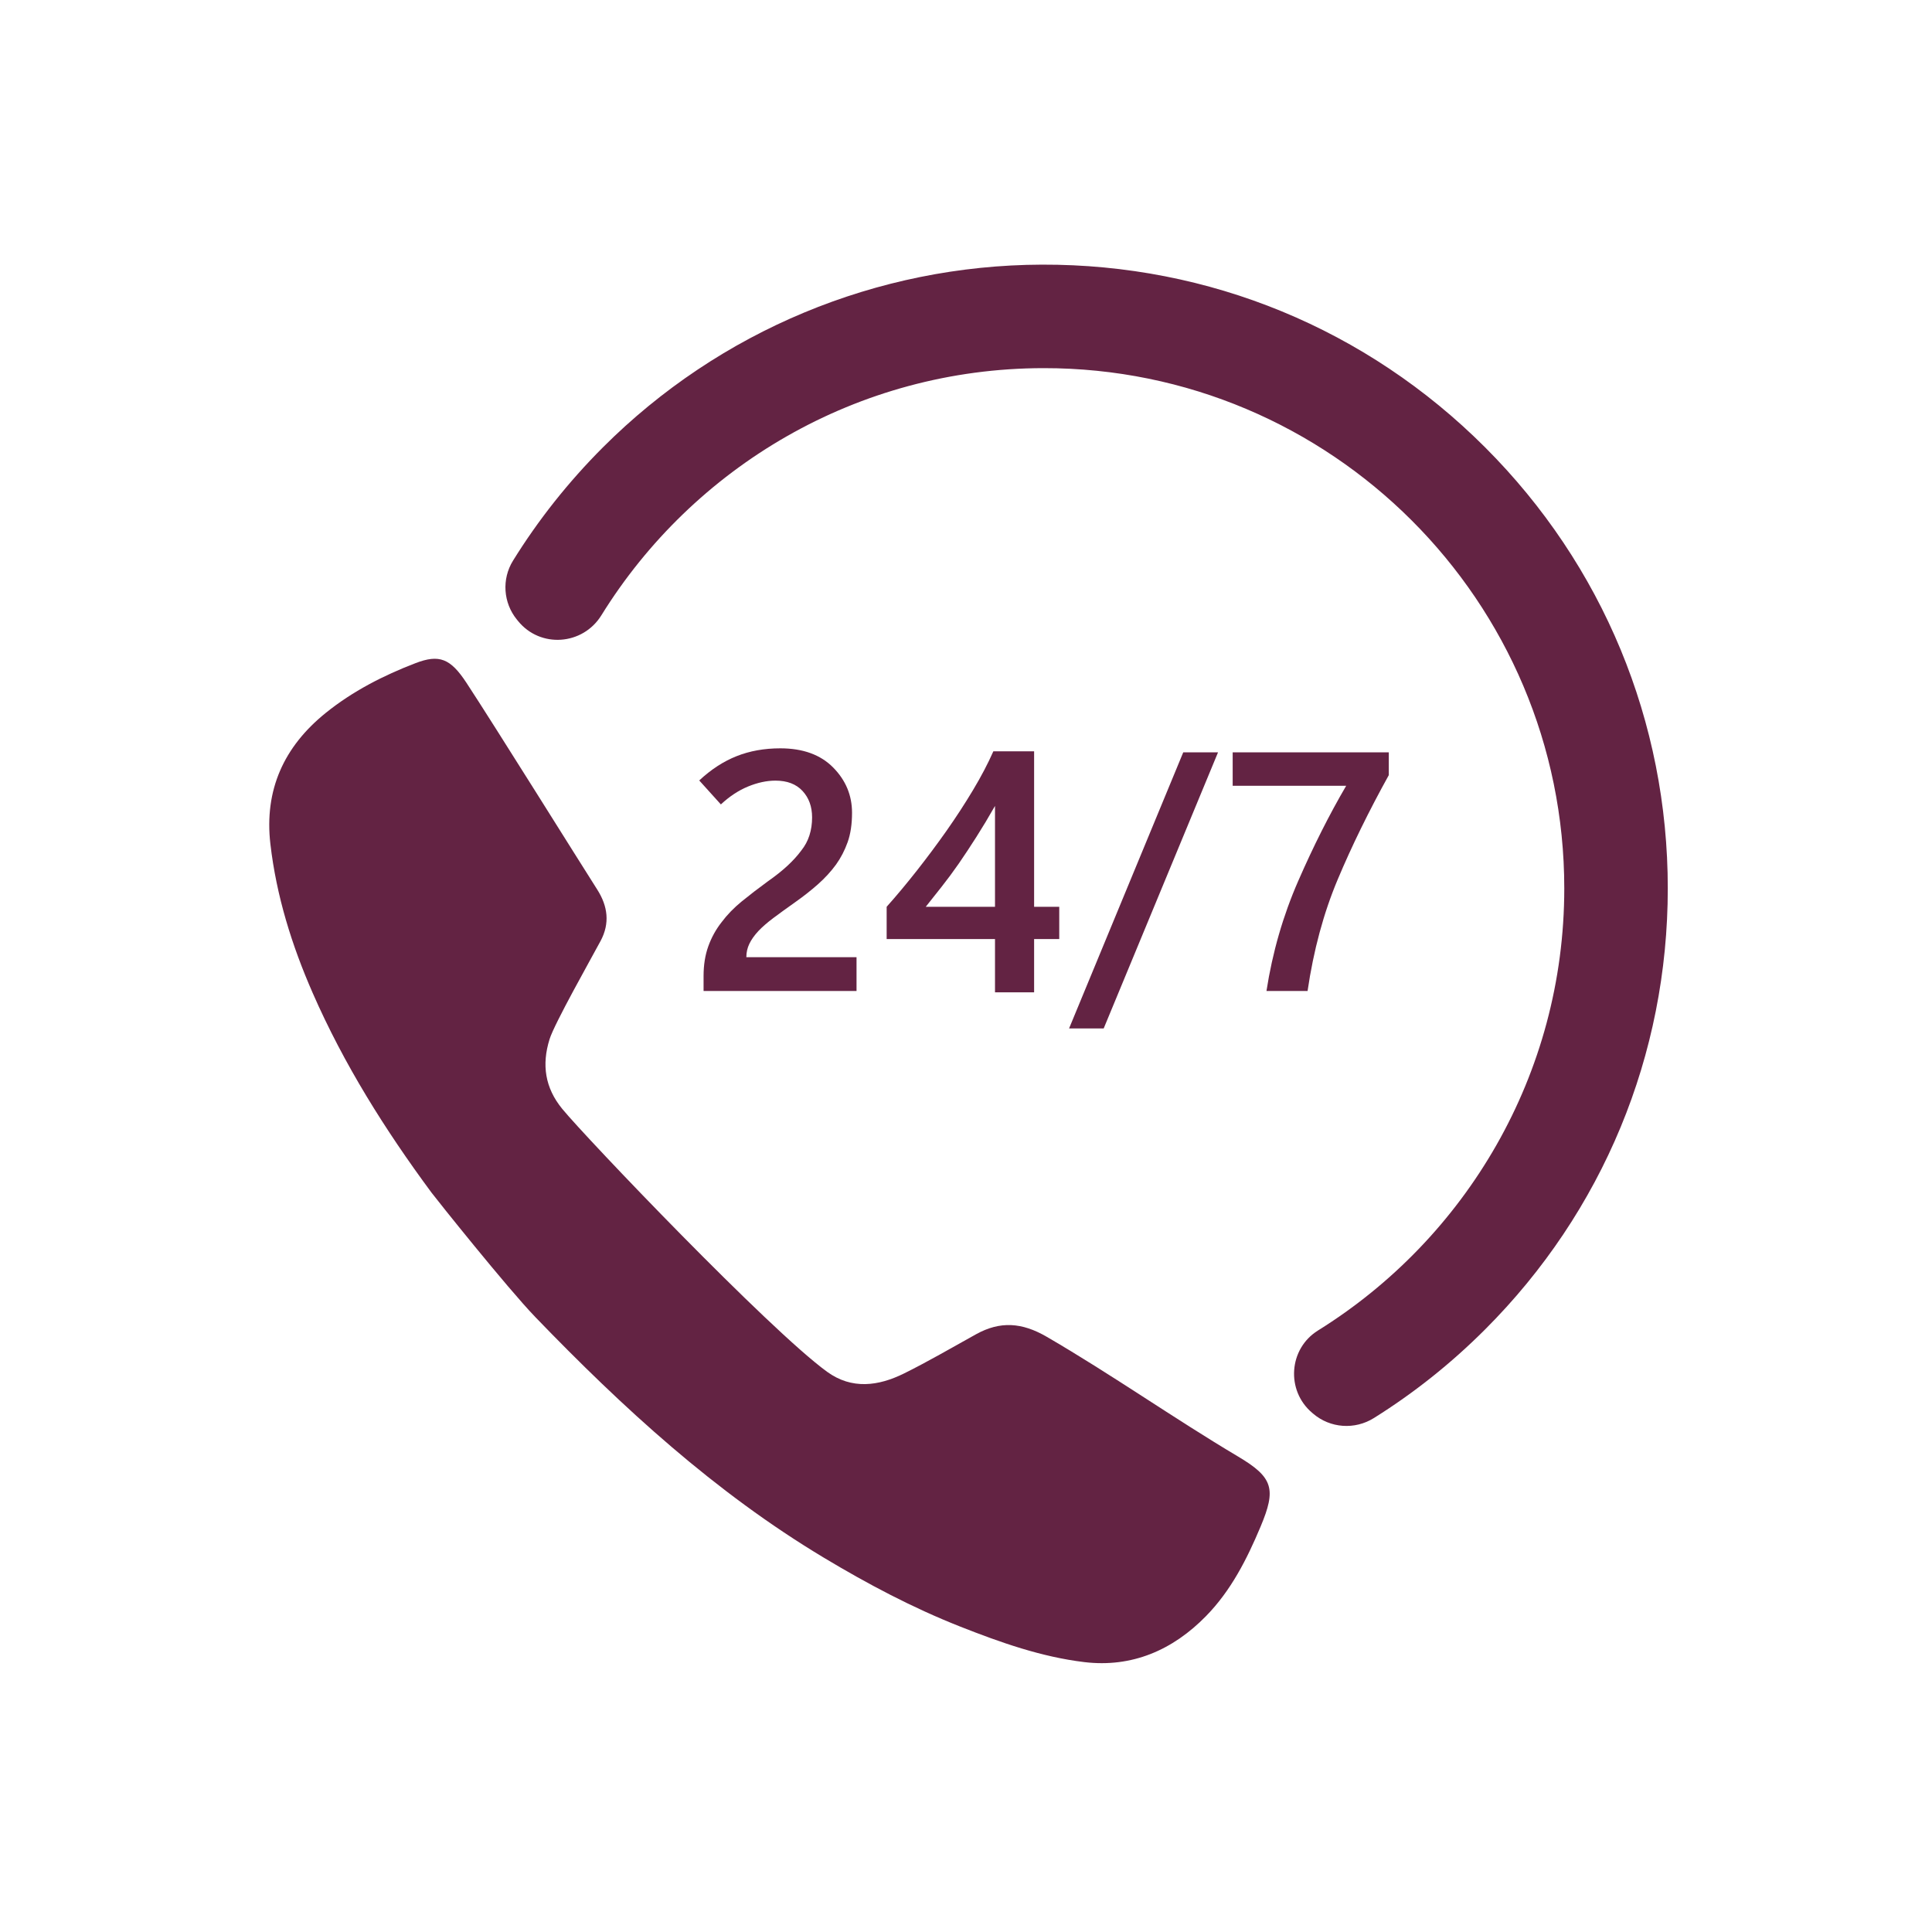 <?xml version="1.0" encoding="UTF-8"?> <svg xmlns="http://www.w3.org/2000/svg" xmlns:xlink="http://www.w3.org/1999/xlink" width="1000" zoomAndPan="magnify" viewBox="0 0 750 750" height="1000" preserveAspectRatio="xMidYMid meet" version="1.0"><defs><clipPath id="71cc5ee18a"><path d="M 196 102.516 L 647.766 102.516 L 647.766 554 L 196 554 Z M 196 102.516 " clip-rule="nonzero"></path></clipPath></defs><rect x="-75" width="900" fill="#ffffff" y="-75" height="900" fill-opacity="1"></rect><rect x="-75" width="900" fill="#ffffff" y="-75" height="900" fill-opacity="1"></rect><path fill="#632343" d="M 480.652 565.445 C 455.512 550.508 431.609 533.613 406.297 518.914 C 396.695 513.344 388.262 512.777 378.914 517.949 C 369.605 523.098 360.418 528.488 350.895 533.199 C 341.004 538.082 330.688 539.496 321.066 532.516 C 298.645 516.227 227.625 441.883 218.266 430.469 C 211.547 422.27 210.246 413.305 213.348 403.391 C 215.254 397.289 229.367 372.332 233.141 365.285 C 236.801 358.453 235.992 351.809 231.812 345.273 C 225.402 335.242 191.902 281.555 181.078 265.066 C 174.871 255.613 170.527 253.891 161.285 257.441 C 148.801 262.238 136.891 268.324 126.418 276.777 C 110.215 289.855 102.535 306.652 104.965 327.645 C 107.301 347.812 113.27 366.941 121.387 385.48 C 133.535 413.223 149.531 438.66 167.488 462.941 C 169.133 465.164 196.895 499.961 207.812 511.285 C 241.746 546.48 277.59 579.344 319.789 604.68 C 336.82 614.902 354.281 624.152 372.754 631.438 C 388.363 637.598 404.281 643.227 420.934 645.227 C 439.375 647.441 455.23 640.613 468.191 627.352 C 477.895 617.43 484.039 605.285 489.344 592.66 C 495.484 578.043 494.301 573.555 480.652 565.445 " fill-opacity="1" fill-rule="nonzero"></path><path fill="#632343" d="M 294.383 361.445 C 295.934 359.809 297.906 358.098 300.297 356.309 C 302.684 354.523 305.496 352.484 308.73 350.203 C 311.957 347.922 314.91 345.594 317.582 343.227 C 320.25 340.855 322.578 338.316 324.559 335.602 C 326.406 333.02 327.906 330.133 329.047 326.945 C 330.188 323.754 330.758 319.945 330.758 315.508 C 330.758 308.746 328.316 302.887 323.426 297.934 C 318.535 292.984 311.699 290.5 302.914 290.5 C 296.707 290.5 291.055 291.516 285.953 293.539 C 280.852 295.566 276.012 298.707 271.445 302.973 L 279.844 312.277 C 283.16 309.176 286.672 306.859 290.375 305.328 C 294.082 303.805 297.637 303.039 301.039 303.039 C 305.559 303.039 309.059 304.371 311.535 307.043 C 314.016 309.715 315.254 313.137 315.254 317.316 C 315.254 319.812 314.91 322.137 314.219 324.293 C 313.531 326.449 312.473 328.406 311.055 330.176 C 309.633 332.113 307.855 334.074 305.723 336.055 C 303.594 338.035 301.02 340.078 298.004 342.191 C 294.344 344.863 290.984 347.449 287.922 349.945 C 284.863 352.445 282.258 355.137 280.102 358.02 C 277.906 360.82 276.195 363.926 274.969 367.328 C 273.742 370.73 273.125 374.586 273.125 378.891 L 273.125 384.703 L 332.504 384.703 L 332.504 371.59 L 289.73 371.59 C 289.73 369.734 290.117 368 290.895 366.391 C 291.668 364.773 292.832 363.125 294.383 361.445 " fill-opacity="1" fill-rule="nonzero"></path><path fill="#632343" d="M 386.258 352.012 L 359.379 352.012 C 361.32 349.555 363.367 346.973 365.52 344.258 C 367.672 341.543 369.891 338.555 372.172 335.277 C 374.371 332.09 376.656 328.633 379.023 324.91 C 381.395 321.184 383.809 317.164 386.258 312.859 Z M 385.613 291.668 C 383.5 296.449 380.863 301.48 377.699 306.75 C 374.535 312.031 371.117 317.273 367.457 322.488 C 363.754 327.742 359.918 332.887 355.957 337.926 C 351.992 342.969 348.078 347.664 344.199 352.012 L 344.199 364.543 L 386.258 364.543 L 386.258 385.223 L 401.441 385.223 L 401.441 364.543 L 411.199 364.543 L 411.199 352.012 L 401.441 352.012 L 401.441 291.668 L 385.613 291.668 " fill-opacity="1" fill-rule="nonzero"></path><path fill="#632343" d="M 459.336 292.055 L 415.012 399.242 L 428.449 399.242 L 472.84 292.055 L 459.336 292.055 " fill-opacity="1" fill-rule="nonzero"></path><path fill="#632343" d="M 491.641 384.703 L 507.598 384.703 C 509.922 368.855 513.824 354.426 519.293 341.418 C 524.762 328.406 531.375 314.902 539.129 300.906 L 539.129 292.055 L 478.523 292.055 L 478.523 305.043 L 522.586 305.043 C 516.086 316.152 509.879 328.461 503.98 341.965 C 498.074 355.469 493.965 369.715 491.641 384.703 " fill-opacity="1" fill-rule="nonzero"></path><g clip-path="url(#71cc5ee18a)"><path fill="#632343" d="M 576.508 173.652 C 530.578 127.719 469.441 102.512 404.449 102.734 C 340.484 102.945 279.297 128.422 234.066 173.652 C 220.605 187.113 208.922 201.879 199.141 217.668 C 194.719 224.809 195.344 233.996 200.648 240.512 C 200.797 240.695 200.945 240.875 201.094 241.059 C 209.73 251.727 226.227 250.527 233.453 238.859 C 269.055 181.355 332.691 142.961 405.141 142.91 C 516.691 142.832 607.25 233.328 607.25 344.879 C 607.246 417.246 568.984 480.84 511.629 516.504 C 500.27 523.566 499.141 539.766 509.34 548.422 C 509.477 548.539 509.613 548.652 509.75 548.77 C 516.391 554.461 525.934 555.121 533.344 550.484 C 548.812 540.816 563.293 529.312 576.508 516.09 C 622.246 470.359 647.43 409.551 647.43 344.871 C 647.43 280.195 622.246 219.387 576.508 173.652 " fill-opacity="1" fill-rule="nonzero"></path></g></svg> 